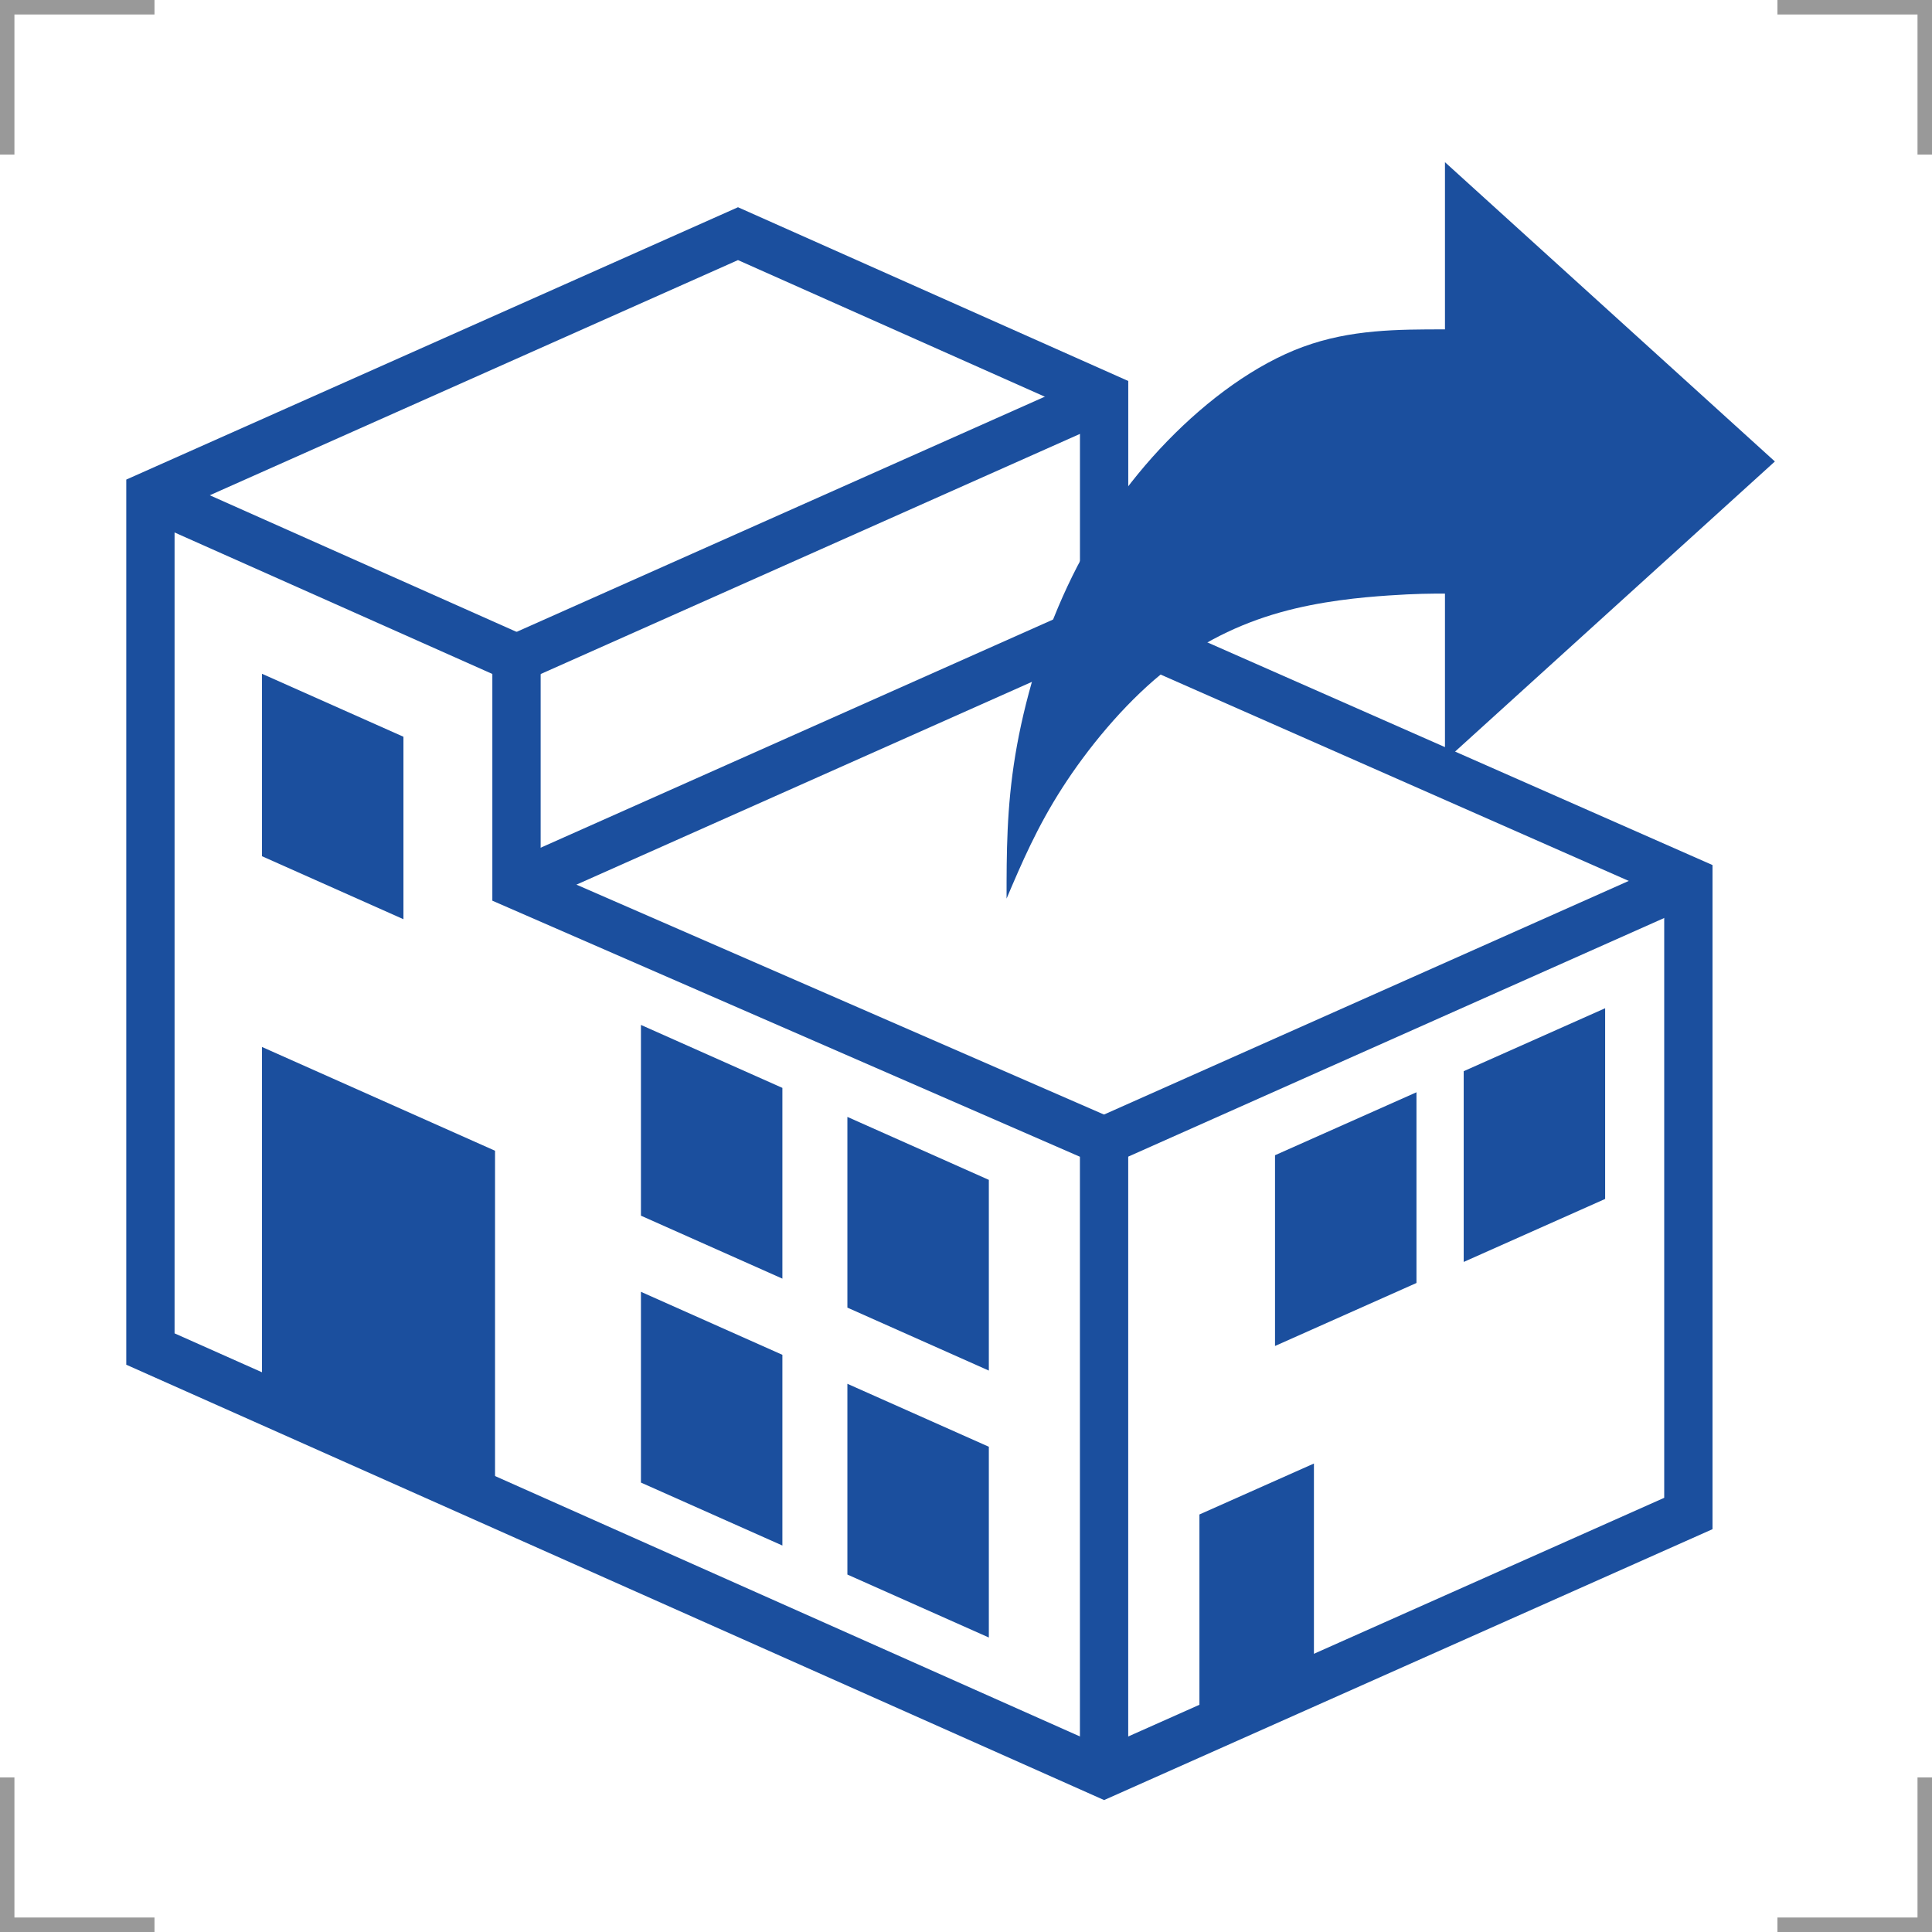 <svg width="56" height="56" viewBox="0 0 56 56" fill="none" xmlns="http://www.w3.org/2000/svg">
<g clip-path="url(#clip0_856_1917)">
<path d="M4.478 -0.42V0.42H0.418V4.48H-0.422V-0.42H4.478Z" fill="#999999"/>
<path d="M56.419 -0.42V4.48H55.58V0.42H51.52V-0.42H56.419Z" fill="#999999"/>
<path d="M0.418 51.52V55.58H4.478V56.42H-0.422V51.52H0.418Z" fill="#999999"/>
<path d="M56.419 51.52V56.42H51.52V55.58H55.58V51.52H56.419Z" fill="#999999"/>
<path d="M32.703 11.043V17.609L49.638 25.074V44.324L32.003 52.176L3.66 39.557V13.901L21.391 6.007L32.703 11.043ZM5.06 14.81V38.648L32.003 50.644L48.238 43.415V25.987L31.303 18.522V11.952L21.391 7.539L5.06 14.81Z" fill="#1B4F9E"/>
<path d="M15.671 18.626V25.19L32.702 32.612V51.41H31.302V33.529L14.271 26.107V19.535L4.074 14.995L4.644 13.716L15.671 18.626Z" fill="#1B4F9E"/>
<path d="M49.223 26.17L32.288 33.71L31.719 32.431L48.654 24.891L49.223 26.17Z" fill="#1B4F9E"/>
<path d="M32.287 18.706L15.257 26.288L14.688 25.009L31.718 17.426L32.287 18.706Z" fill="#1B4F9E"/>
<path d="M32.291 12.137L15.261 19.72L14.691 18.441L31.722 10.858L32.291 12.137Z" fill="#1B4F9E"/>
<path d="M7.594 24.818L11.694 26.644V21.355L7.594 19.53V24.818Z" fill="#1B4F9E"/>
<path d="M7.594 40.541V30.347L14.349 33.355V43.549L7.594 40.541Z" fill="#1B4F9E"/>
<path d="M18.578 29.708V35.237L22.678 37.062V31.533L18.578 29.708Z" fill="#1B4F9E"/>
<path d="M24.562 32.374V37.902L28.662 39.727V34.199L24.562 32.374Z" fill="#1B4F9E"/>
<path d="M24.562 40.11V45.639L28.662 47.464V41.935L24.562 40.11Z" fill="#1B4F9E"/>
<path d="M18.578 37.444V42.973L22.678 44.798V39.27L18.578 37.444Z" fill="#1B4F9E"/>
<path d="M41.057 31.66V37.188L36.957 39.014V33.485L41.057 31.66Z" fill="#1B4F9E"/>
<path d="M46.526 29.224V34.752L42.426 36.578V31.049L46.526 29.224Z" fill="#1B4F9E"/>
<path d="M34.766 43.898V50.182L38.085 48.704V42.421L34.766 43.898Z" fill="#1B4F9E"/>
<path d="M37.771 10.052C36.396 10.558 35.016 11.57 33.837 12.784C32.659 13.997 31.681 15.412 30.938 17C30.194 18.587 29.685 20.345 29.43 21.881C29.176 23.418 29.176 24.732 29.176 26.046C29.616 25.012 30.056 23.979 30.791 22.836C31.526 21.692 32.557 20.44 33.658 19.538C34.759 18.635 35.931 18.082 37.105 17.751C38.279 17.421 39.456 17.314 40.253 17.26C41.05 17.206 41.467 17.206 41.883 17.206L41.883 22.051L51.446 13.376L41.883 4.701L41.883 9.547C40.515 9.547 39.145 9.547 37.771 10.053L37.771 10.052Z" fill="#1B4F9E"/>
</g>
<defs>
<clipPath id="clip0_856_1917">
<rect width="56" height="56" fill="white"/>
</clipPath>
</defs>
</svg>
